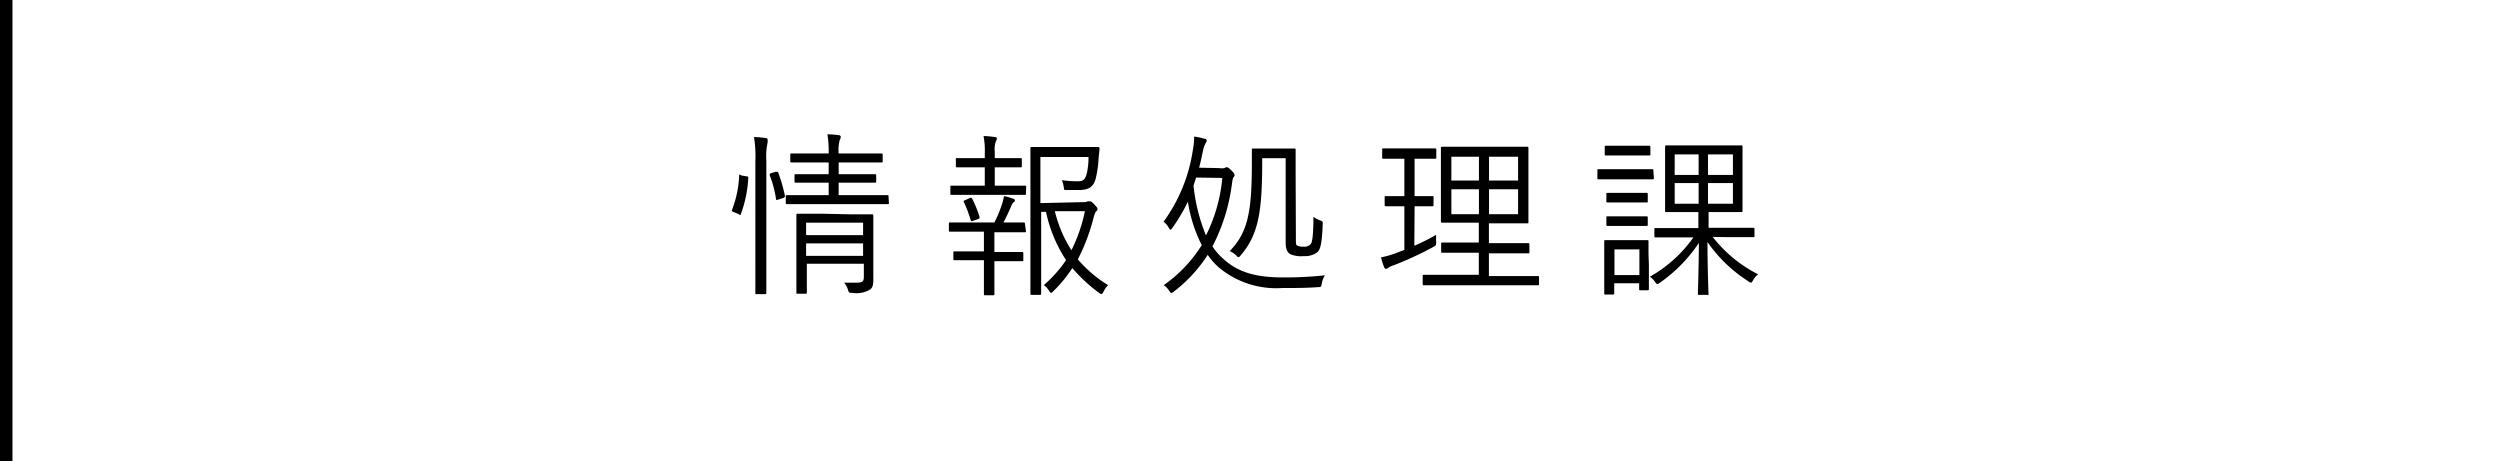 <svg xmlns="http://www.w3.org/2000/svg" viewBox="0 0 200.5 36.99">
  <title>job_cont04_05</title>
  <g>
    <path d="M439.83,275.87c.15,0,.16.06.15.15a9.74,9.74,0,0,1-.59,2.87c0,.1-.07.09-.21,0l-.33-.14c-.2-.08-.21-.07-.16-.22a8.5,8.5,0,0,0,.56-2.72c0-.1,0-.1.21,0Zm.72-1.23a9.55,9.55,0,0,0-.11-1.92,7.51,7.51,0,0,1,.93.08c.09,0,.16.05.16.12a1,1,0,0,1,0,.25,5.31,5.31,0,0,0-.1,1.44v8.13c0,1.67,0,2.4,0,2.47s0,.11-.11.11h-.66c-.1,0-.11,0-.11-.11s0-.8,0-2.45Zm1.63.87c.11,0,.15,0,.18,0a12.64,12.64,0,0,1,.56,1.92c0,.09,0,.12-.14.18l-.34.11c-.18.06-.22.06-.23,0a8.28,8.28,0,0,0-.51-1.93c0-.12,0-.13.16-.19Zm9.08,2.49c0,.1,0,.1-.09.1s-.54,0-1.91,0H445c-1.37,0-1.83,0-1.9,0s-.11,0-.11-.1v-.51c0-.09,0-.11.11-.11s.53,0,1.9,0h1.43v-1h-.95c-1.21,0-1.6,0-1.68,0s-.11,0-.11-.11v-.46c0-.1,0-.11.11-.11s.47,0,1.68,0h.95v-.94h-1.18c-1.28,0-1.72,0-1.79,0s-.11,0-.11-.12v-.49c0-.09,0-.11.11-.11s.51,0,1.79,0h1.18a8.88,8.88,0,0,0-.1-1.54,7.5,7.5,0,0,1,.9.07c.1,0,.17.07.17.13a.68.68,0,0,1-.09.28,3.11,3.11,0,0,0-.08,1.06h1.61c1.29,0,1.72,0,1.8,0s.12,0,.12.11v.49c0,.1,0,.12-.12.12s-.51,0-1.8,0h-1.61v.94h1.22c1.21,0,1.59,0,1.66,0s.13,0,.13.11v.46c0,.1,0,.11-.13.11s-.45,0-1.66,0h-1.22v1h2c1.37,0,1.84,0,1.91,0s.09,0,.09.11Zm-3,.92c1.17,0,1.56,0,1.63,0s.12,0,.12.12,0,.56,0,1.63v1.5c0,.74,0,1.47,0,1.88s0,.74-.29.92a2.16,2.16,0,0,1-1.39.25c-.26,0-.28,0-.36-.28a1.75,1.75,0,0,0-.3-.54c.33,0,.63,0,1,0,.53,0,.58-.15.58-.52v-1h-4.57v.53c0,1.27,0,1.71,0,1.78s0,.1-.11.1h-.61c-.1,0-.12,0-.12-.1s0-.45,0-1.75v-2.89c0-1.07,0-1.48,0-1.56s0-.12.12-.12.47,0,1.93,0Zm.93.67h-4.57v1h4.57Zm0,1.66h-4.57v1h4.57Z" transform="translate(-379.97 -261.73)"/>
    <path d="M462.25,280.25c0,.1,0,.11-.11.11s-.47,0-1.71,0h-.71v1.58h.63c1.15,0,1.5,0,1.58,0s.11,0,.11.11v.52c0,.1,0,.11-.11.11s-.43,0-1.58,0h-.63v1.15c0,1,0,1.42,0,1.49s0,.09-.11.09H459c-.1,0-.12,0-.12-.09s0-.49,0-1.49V282.6h-.74c-1.15,0-1.53,0-1.6,0s-.11,0-.11-.11V282c0-.1,0-.11.11-.11s.45,0,1.6,0h.74v-1.58h-1c-1.24,0-1.64,0-1.71,0s-.1,0-.1-.11v-.52c0-.09,0-.11.1-.11s.47,0,1.71,0h1.84a9.44,9.44,0,0,0,.63-1.53,4.11,4.11,0,0,0,.14-.58,3.42,3.42,0,0,1,.73.21c.1,0,.14.08.14.14s0,.09-.1.14a.69.69,0,0,0-.18.29c-.21.48-.39.87-.63,1.33,1.15,0,1.54,0,1.61,0s.11,0,.11.11Zm0-3c0,.1,0,.11-.11.11s-.48,0-1.71,0H458c-1.23,0-1.64,0-1.71,0s-.1,0-.1-.11v-.52c0-.09,0-.11.1-.11s.48,0,1.71,0h.95v-1.47h-.64c-1.14,0-1.49,0-1.57,0s-.11,0-.11-.11v-.54c0-.08,0-.09.11-.09s.43,0,1.57,0h.64v-.37a6.32,6.32,0,0,0-.1-1.4,6.82,6.82,0,0,1,.89.08c.11,0,.18.06.18.11a.48.48,0,0,1-.09.25,2,2,0,0,0-.08.82v.51h.5c1.14,0,1.49,0,1.56,0s.11,0,.11.09v.54c0,.09,0,.11-.11.11s-.42,0-1.56,0h-.5v1.47h.7c1.23,0,1.62,0,1.71,0s.11,0,.11.11Zm-4.51.37c.11-.05.14-.05.2.05a9.08,9.08,0,0,1,.59,1.46c0,.1,0,.12-.14.18l-.33.11c-.16.06-.21.06-.23,0a10.48,10.48,0,0,0-.55-1.47c-.06-.11,0-.13.1-.17Zm9.13.32a.62.62,0,0,0,.32-.06.38.38,0,0,1,.17,0c.08,0,.15,0,.38.25s.25.28.25.37a.19.19,0,0,1-.08.16c-.1.09-.14.19-.24.54a15.41,15.41,0,0,1-1.26,3.33,10.23,10.23,0,0,0,2.43,2.07,1.92,1.92,0,0,0-.37.53c-.07.13-.12.18-.17.18a.34.34,0,0,1-.17-.08,12.92,12.92,0,0,1-2.16-2,10.73,10.73,0,0,1-1.52,1.85c-.1.1-.14.14-.18.14s-.1-.06-.17-.18a1.83,1.83,0,0,0-.41-.45,10.24,10.24,0,0,0,1.78-2,11.17,11.17,0,0,1-1.61-3.87h-.39v3.69c0,1.92,0,2.79,0,2.86s0,.11-.1.11h-.63c-.11,0-.13,0-.13-.11s0-.87,0-2.79v-6c0-1.94,0-2.76,0-2.85s0-.11.13-.11.56,0,1.69,0h2c1.14,0,1.5,0,1.58,0s.14,0,.14.13-.05.49-.07.73a8.5,8.5,0,0,1-.26,1.77c-.2.61-.59.82-1.32.82-.31,0-.59,0-.92,0s-.25,0-.3-.25a2.12,2.12,0,0,0-.15-.54,9.6,9.6,0,0,0,1.27.09c.44,0,.59-.13.72-.59a5.75,5.75,0,0,0,.15-1.36h-3.86v3.7Zm-2.3.73a10.28,10.28,0,0,0,1.33,3.13,13,13,0,0,0,1.08-3.13Z" transform="translate(-379.97 -261.73)"/>
    <path d="M477.74,275.21a1.16,1.16,0,0,0,.43,0,.4.4,0,0,1,.18-.07c.09,0,.2.08.38.26s.25.28.25.35a.21.21,0,0,1-.07.18c-.07.09-.09.21-.14.56a15,15,0,0,1-1.56,5,4.54,4.54,0,0,0,.75.89c1.33,1.28,2.89,1.6,5,1.6a30,30,0,0,0,3.27-.17,1.76,1.76,0,0,0-.25.65c-.05.29-.05.29-.33.3-1,.07-1.87.07-2.87.07a7.17,7.17,0,0,1-5.07-1.66,5.54,5.54,0,0,1-.88-1,11.73,11.73,0,0,1-2.71,2.94.46.46,0,0,1-.21.12c-.05,0-.09-.06-.18-.19a1.39,1.39,0,0,0-.43-.44,11.09,11.09,0,0,0,3.05-3.21,11.49,11.49,0,0,1-1.11-3.49A14.4,14.4,0,0,1,474,280c-.07.1-.11.15-.15.15s-.09-.05-.14-.15a1.75,1.75,0,0,0-.42-.49,13,13,0,0,0,2.35-5.77,5.29,5.29,0,0,0,.1-1.06,6.75,6.75,0,0,1,.84.18c.14,0,.17.1.17.17a.5.5,0,0,1-.09.18,2.42,2.42,0,0,0-.21.6c-.1.48-.19.92-.31,1.37Zm-1.84.76-.21.64a14.28,14.28,0,0,0,1,4A12.87,12.87,0,0,0,478,276Zm8,4.93c0,.35,0,.47.11.53a1.05,1.05,0,0,0,.49.08.66.66,0,0,0,.6-.22c.08-.11.2-.45.21-2.17a2.39,2.39,0,0,0,.55.29c.21.09.21.09.19.37-.07,1.62-.21,2-.45,2.19a1.63,1.63,0,0,1-1.07.3,2.28,2.28,0,0,1-1.05-.14c-.28-.16-.4-.41-.4-1v-6.71H481.2c0,4-.2,6-1.71,7.77-.09.1-.13.16-.17.16s-.11,0-.21-.14a1.73,1.73,0,0,0-.52-.34c1.54-1.57,1.78-3.36,1.78-7.26,0-.54,0-.77,0-.86s0-.11.11-.11.3,0,1.14,0h1c.83,0,1.07,0,1.15,0s.11,0,.11.11,0,.62,0,1.88Z" transform="translate(-379.97 -261.73)"/>
    <path d="M493.4,281.44a15.89,15.89,0,0,0,1.75-.88,4.24,4.24,0,0,0,0,.53c0,.3,0,.3-.22.44a27.14,27.14,0,0,1-3.12,1.45,2.13,2.13,0,0,0-.51.23.3.3,0,0,1-.18.08s-.1,0-.14-.13a4.9,4.9,0,0,1-.25-.79A7.24,7.24,0,0,0,492,282l.6-.23v-3.5h-.23c-.91,0-1.17,0-1.24,0s-.11,0-.11-.11v-.59c0-.1,0-.11.11-.11s.33,0,1.24,0h.23v-3h-.32c-1,0-1.28,0-1.36,0s-.1,0-.1-.11v-.61c0-.09,0-.11.1-.11s.38,0,1.36,0h1.42c1,0,1.28,0,1.35,0s.11,0,.11.11v.61c0,.09,0,.11-.11.11s-.35,0-1.35,0h-.28v3h.16c.91,0,1.17,0,1.26,0s.1,0,.1.11v.59c0,.1,0,.11-.1.11s-.35,0-1.26,0h-.16Zm10,3.05c0,.1,0,.12-.1.12s-.56,0-2,0h-5.12c-1.43,0-1.92,0-2,0s-.11,0-.11-.12v-.61c0-.1,0-.11.11-.11s.56,0,2,0h2.39V282h-1.08c-1.31,0-1.75,0-1.83,0s-.11,0-.11-.11v-.6c0-.1,0-.11.11-.11s.52,0,1.83,0h1.08v-1.59h-1.08c-1.3,0-1.76,0-1.83,0s-.13,0-.13-.1,0-.48,0-1.54v-2.83c0-1.05,0-1.43,0-1.51s0-.11.13-.11.53,0,1.83,0h3.11c1.3,0,1.75,0,1.83,0s.12,0,.12.11,0,.46,0,1.51V278c0,1.06,0,1.45,0,1.54s0,.1-.12.1-.53,0-1.83,0h-1.22v1.59h1.3c1.32,0,1.75,0,1.84,0s.11,0,.11.11v.6c0,.1,0,.11-.11.11s-.52,0-1.84,0h-1.3v1.82h1.92c1.43,0,1.92,0,2,0s.1,0,.1.11Zm-4.82-10.19h-2.21v1.91h2.21Zm0,2.61h-2.21v2h2.21Zm3.14-2.61h-2.33v1.91h2.33Zm0,2.61h-2.33v2h2.33Z" transform="translate(-379.97 -261.73)"/>
    <path d="M512.61,276c0,.09,0,.11-.11.11s-.39,0-1.46,0h-1.41c-1.05,0-1.39,0-1.46,0s-.09,0-.09-.11v-.59c0-.1,0-.11.09-.11s.41,0,1.46,0H511c1.07,0,1.38,0,1.46,0s.11,0,.11.11Zm-.4,6.95c0,1.61,0,1.88,0,1.95s0,.11-.11.11h-.56c-.1,0-.11,0-.11-.11v-.45h-2v.79c0,.09,0,.11-.12.11h-.56c-.11,0-.12,0-.12-.11s0-.35,0-2.06v-.84c0-.84,0-1.16,0-1.25s0-.1.12-.1.34,0,1.19,0h.93c.87,0,1.13,0,1.2,0s.11,0,.11.1,0,.38,0,1Zm.12-8.86c0,.1,0,.11-.11.11s-.32,0-1.22,0h-1c-.88,0-1.13,0-1.22,0s-.11,0-.11-.11v-.56c0-.1,0-.11.11-.11s.34,0,1.22,0h1c.9,0,1.15,0,1.22,0s.11,0,.11.11Zm-.21,3.77c0,.1,0,.11-.11.11s-.31,0-1.13,0h-.83c-.83,0-1.06,0-1.13,0s-.12,0-.12-.11v-.55c0-.1,0-.11.12-.11s.3,0,1.13,0h.83c.82,0,1.06,0,1.13,0s.11,0,.11.11Zm0,1.87c0,.1,0,.12-.11.12s-.31,0-1.13,0h-.83c-.83,0-1.06,0-1.13,0s-.12,0-.12-.12v-.54c0-.1,0-.11.12-.11s.3,0,1.13,0h.83c.82,0,1.06,0,1.13,0s.11,0,.11.11Zm-.67,2h-2v2.06h2Zm5.88-1a10.72,10.72,0,0,0,3.64,3,1.49,1.49,0,0,0-.41.49c-.07.12-.11.18-.16.18a.42.42,0,0,1-.21-.11,11.47,11.47,0,0,1-3.28-3.15c0,2.11.08,3.9.08,4.13s0,.11-.11.11h-.63c-.1,0-.11,0-.11-.11s.07-2,.08-4.06a12,12,0,0,1-3.12,3.19c-.11.07-.17.11-.21.11s-.11-.05-.19-.18a1.6,1.6,0,0,0-.41-.41,10.63,10.63,0,0,0,3.49-3.15h-1.1c-1.37,0-1.84,0-1.91,0s-.12,0-.12-.11v-.53c0-.1,0-.11.12-.11s.54,0,1.91,0h1.5v-1.28h-2.56c-.1,0-.11,0-.11-.1s0-.42,0-1.4V274.9c0-1,0-1.33,0-1.4s0-.11.11-.11.49,0,1.74,0h2.53c1.23,0,1.65,0,1.72,0s.11,0,.11.11,0,.42,0,1.4v2.34c0,1,0,1.33,0,1.4s0,.1-.11.1H517V280h1.64c1.39,0,1.85,0,1.93,0s.11,0,.11.11v.53c0,.1,0,.11-.11.11s-.54,0-1.93,0Zm-1.13-6.62h-1.92v1.65h1.92Zm0,2.3h-1.92v1.66h1.92Zm2.75-2.3h-2v1.65h2Zm0,2.3h-2v1.66h2Z" transform="translate(-379.97 -261.73)"/>
  </g>
  <line x1="0.5" x2="0.5" y2="36.99" style="fill: none;stroke: #000;stroke-miterlimit: 10"/>
  <rect x="0.5" width="200" height="36.99" style="fill: none"/>
</svg>
